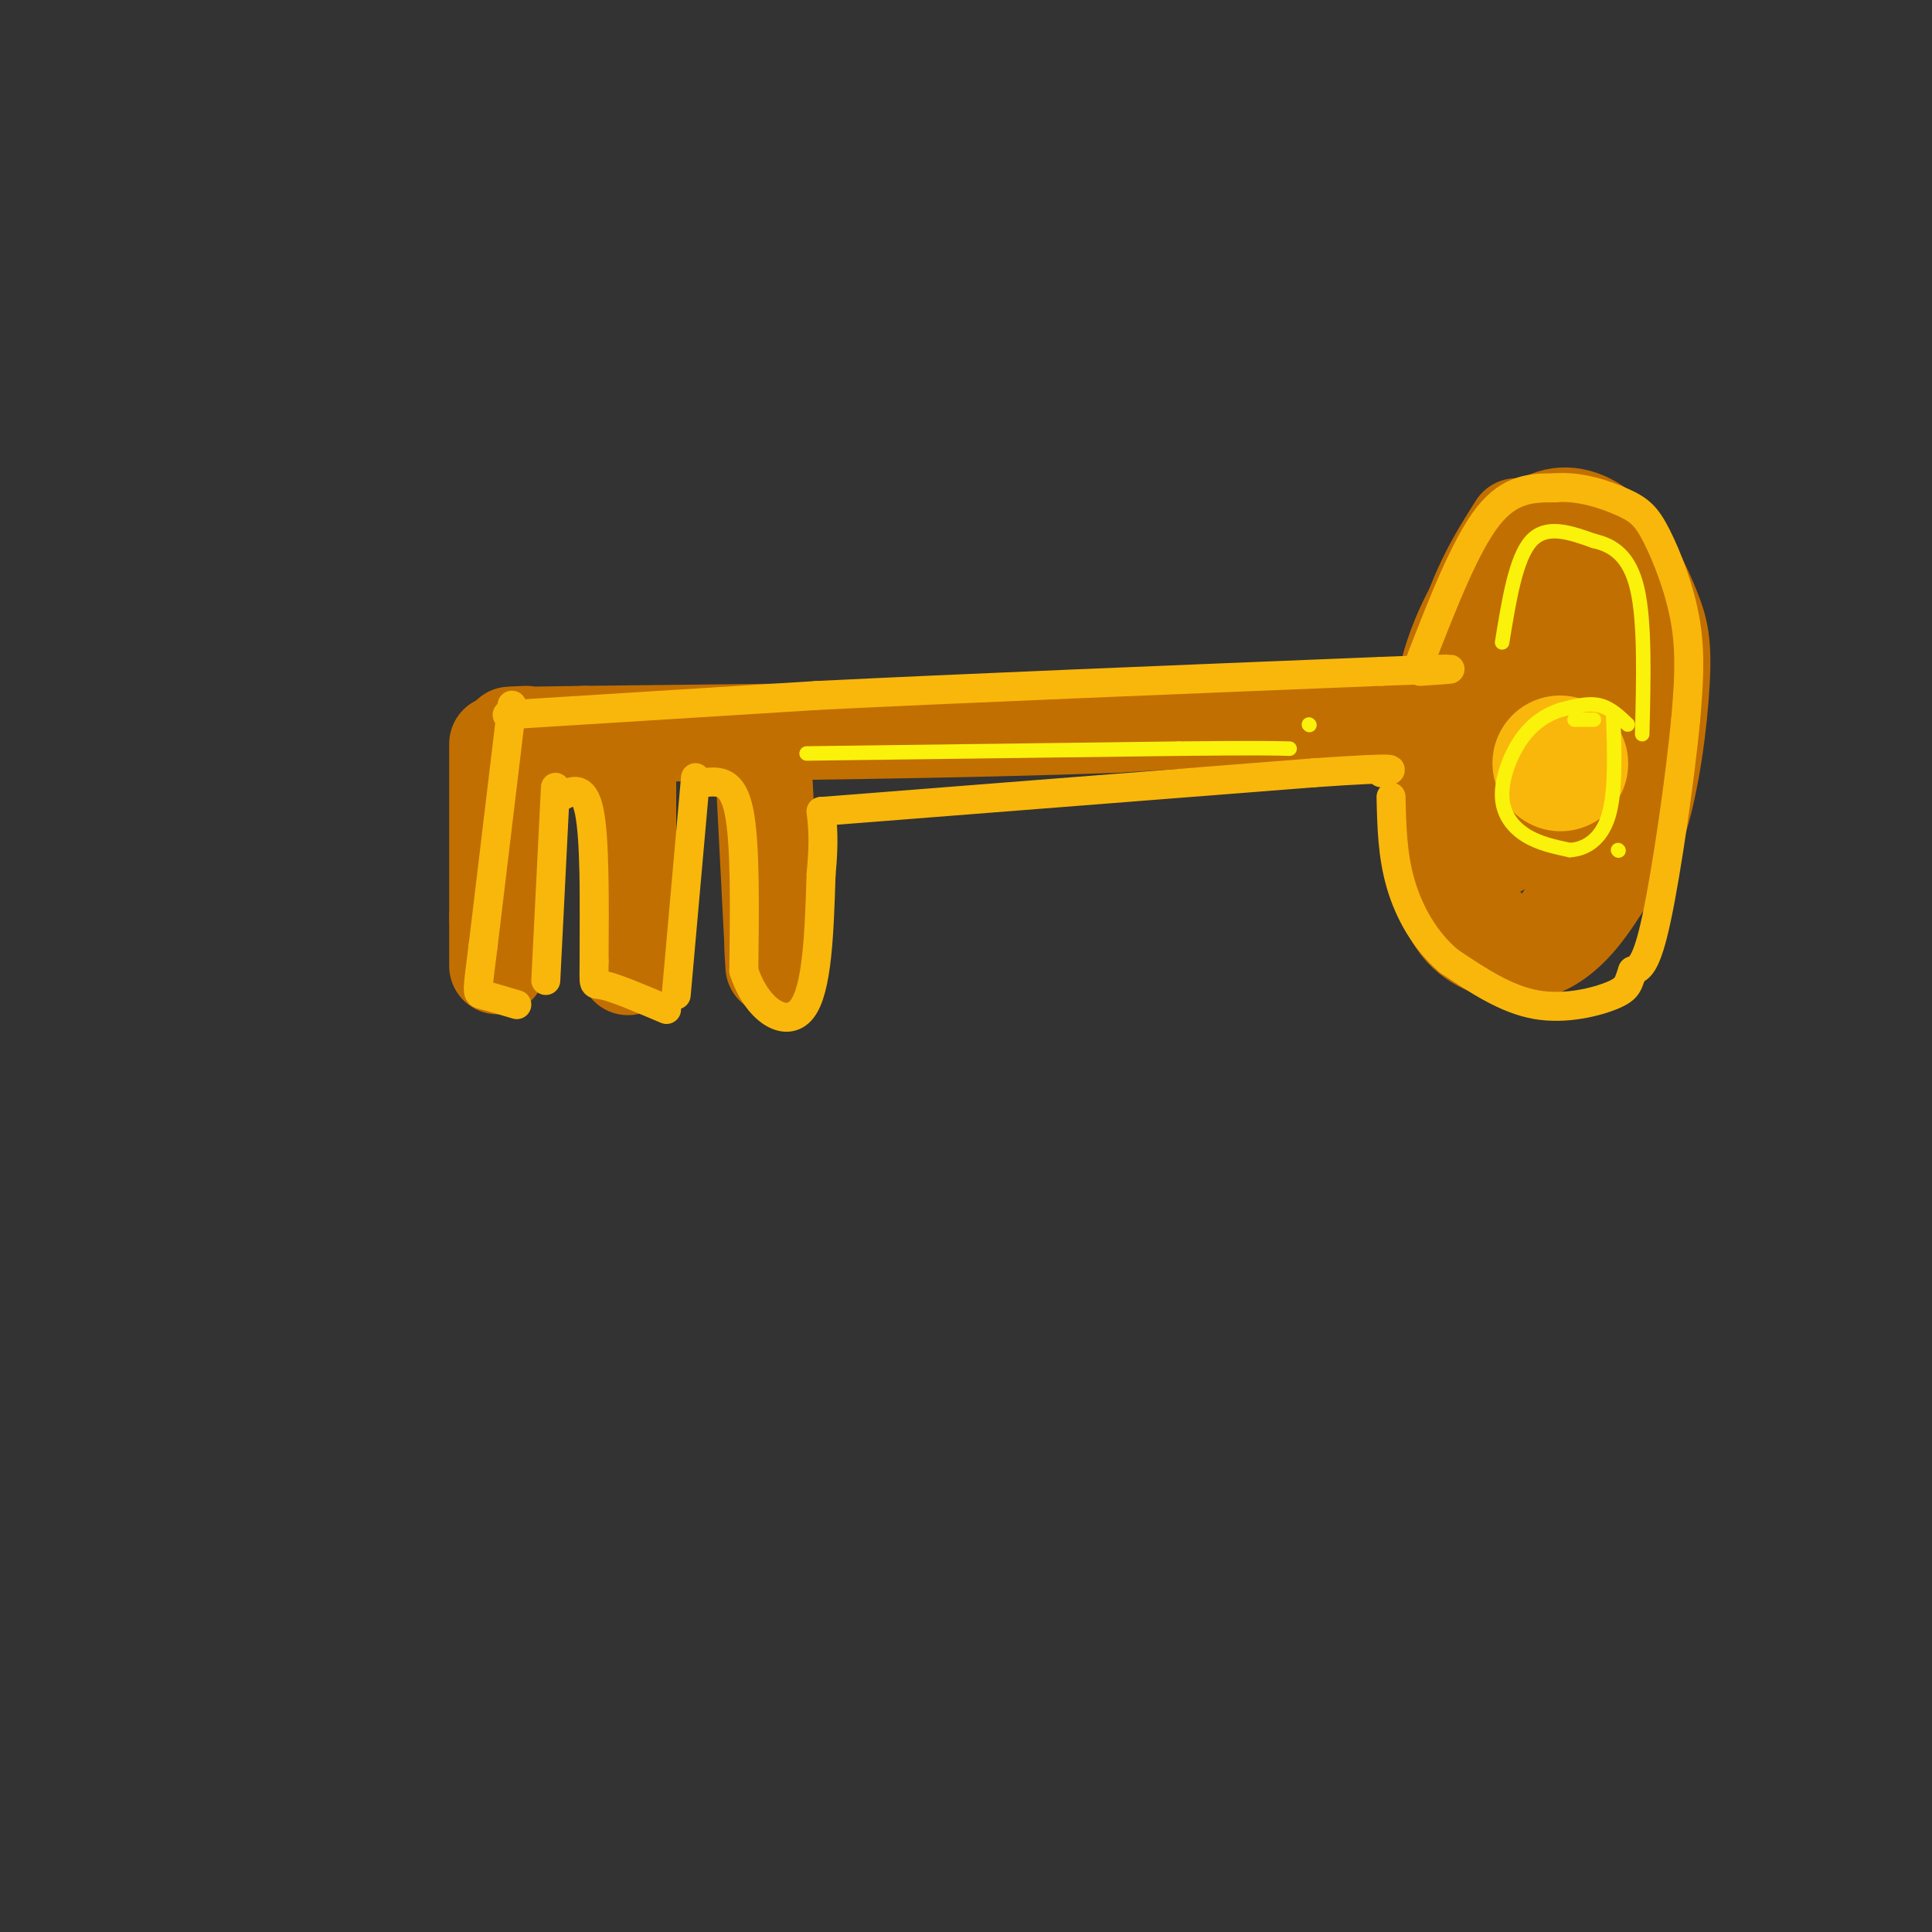 <svg viewBox='0 0 400 400' version='1.1' xmlns='http://www.w3.org/2000/svg' xmlns:xlink='http://www.w3.org/1999/xlink'><rect x="0" y="0" width="400" height="400" fill="#333333" stroke="none"/><g fill='none' stroke='rgb(194,111,1)' stroke-width='20' stroke-linecap='round' stroke-linejoin='round'><path d='M314,109c-4.372,6.899 -8.744,13.798 -12,27c-3.256,13.202 -5.394,32.706 -4,44c1.394,11.294 6.322,14.378 10,16c3.678,1.622 6.106,1.783 9,1c2.894,-0.783 6.256,-2.509 10,-7c3.744,-4.491 7.872,-11.745 12,-19'/><path d='M339,171c3.022,-9.023 4.577,-22.079 5,-30c0.423,-7.921 -0.285,-10.707 -2,-15c-1.715,-4.293 -4.438,-10.092 -8,-14c-3.563,-3.908 -7.965,-5.924 -12,-5c-4.035,0.924 -7.702,4.787 -12,11c-4.298,6.213 -9.228,14.775 -11,25c-1.772,10.225 -0.386,22.112 1,34'/><path d='M300,177c2.018,8.792 6.564,13.772 9,16c2.436,2.228 2.762,1.704 5,2c2.238,0.296 6.389,1.410 11,-7c4.611,-8.410 9.681,-26.345 12,-36c2.319,-9.655 1.887,-11.029 0,-16c-1.887,-4.971 -5.227,-13.539 -7,-17c-1.773,-3.461 -1.977,-1.817 -3,-1c-1.023,0.817 -2.864,0.805 -6,8c-3.136,7.195 -7.568,21.598 -12,36'/><path d='M309,162c-2.260,9.062 -1.911,13.718 0,14c1.911,0.282 5.385,-3.808 8,-7c2.615,-3.192 4.371,-5.484 6,-15c1.629,-9.516 3.131,-26.254 1,-24c-2.131,2.254 -7.895,23.501 -10,34c-2.105,10.499 -0.553,10.249 1,10'/><path d='M315,174c2.200,-4.089 7.200,-19.311 9,-27c1.800,-7.689 0.400,-7.844 -1,-8'/><path d='M311,145c0.000,0.000 -80.000,5.000 -80,5'/><path d='M231,150c-31.667,1.167 -70.833,1.583 -110,2'/><path d='M121,152c-20.333,0.333 -16.167,0.167 -12,0'/><path d='M103,154c0.000,0.000 0.000,36.000 0,36'/><path d='M103,190c0.000,7.667 0.000,8.833 0,10'/><path d='M130,158c0.000,0.000 0.000,38.000 0,38'/><path d='M130,196c0.000,6.667 0.000,4.333 0,2'/><path d='M158,157c0.000,0.000 2.000,39.000 2,39'/><path d='M160,196c0.333,6.667 0.167,3.833 0,1'/></g>
<g fill='none' stroke='rgb(249,183,11)' stroke-width='6' stroke-linecap='round' stroke-linejoin='round'><path d='M106,146c0.000,0.000 -6.000,50.000 -6,50'/><path d='M100,196c-1.244,9.911 -1.356,9.689 0,10c1.356,0.311 4.178,1.156 7,2'/><path d='M115,163c0.000,0.000 -2.000,40.000 -2,40'/><path d='M116,165c2.417,-1.333 4.833,-2.667 6,3c1.167,5.667 1.083,18.333 1,31'/><path d='M123,199c0.022,5.711 -0.422,4.489 2,5c2.422,0.511 7.711,2.756 13,5'/><path d='M144,161c0.000,0.000 -4.000,45.000 -4,45'/><path d='M146,162c2.833,-0.250 5.667,-0.500 7,6c1.333,6.500 1.167,19.750 1,33'/><path d='M154,201c2.644,8.156 8.756,12.044 12,8c3.244,-4.044 3.622,-16.022 4,-28'/><path d='M170,181c0.667,-6.833 0.333,-9.917 0,-13'/><path d='M105,148c0.000,0.000 64.000,-4.000 64,-4'/><path d='M169,144c30.167,-1.500 73.583,-3.250 117,-5'/><path d='M286,139c20.833,-0.833 14.417,-0.417 8,0'/><path d='M170,168c0.000,0.000 102.000,-8.000 102,-8'/><path d='M272,160c19.333,-1.333 16.667,-0.667 14,0'/><path d='M294,137c4.667,-12.000 9.333,-24.000 14,-30c4.667,-6.000 9.333,-6.000 14,-6'/><path d='M322,101c5.008,-0.450 10.528,1.426 14,3c3.472,1.574 4.896,2.847 7,7c2.104,4.153 4.887,11.187 6,18c1.113,6.813 0.557,13.407 0,20'/><path d='M349,149c-1.111,11.733 -3.889,31.067 -6,41c-2.111,9.933 -3.556,10.467 -5,11'/><path d='M338,201c-0.940,2.607 -0.792,3.625 -4,5c-3.208,1.375 -9.774,3.107 -16,2c-6.226,-1.107 -12.113,-5.054 -18,-9'/><path d='M300,199c-4.933,-4.156 -8.267,-10.044 -10,-16c-1.733,-5.956 -1.867,-11.978 -2,-18'/></g>
<g fill='none' stroke='rgb(249,183,11)' stroke-width='12' stroke-linecap='round' stroke-linejoin='round'><path d='M321,152c0.000,0.000 0.100,0.100 0.1,0.1'/></g>
<g fill='none' stroke='rgb(249,183,11)' stroke-width='28' stroke-linecap='round' stroke-linejoin='round'><path d='M323,158c0.000,0.000 0.100,0.100 0.1,0.1'/></g>
<g fill='none' stroke='rgb(251,242,11)' stroke-width='3' stroke-linecap='round' stroke-linejoin='round'><path d='M330,149c0.000,0.000 -4.000,0.000 -4,0'/><path d='M167,156c0.000,0.000 77.000,-1.000 77,-1'/><path d='M244,155c16.667,-0.167 19.833,-0.083 23,0'/><path d='M271,150c0.000,0.000 0.100,0.100 0.1,0.1'/><path d='M311,133c1.417,-8.750 2.833,-17.500 6,-21c3.167,-3.500 8.083,-1.750 13,0'/><path d='M330,112c3.978,0.889 7.422,3.111 9,10c1.578,6.889 1.289,18.444 1,30'/><path d='M335,176c0.000,0.000 0.100,0.100 0.1,0.1'/><path d='M337,150c-1.833,-1.750 -3.667,-3.500 -6,-4c-2.333,-0.500 -5.167,0.250 -8,1'/><path d='M323,147c-2.756,0.904 -5.646,2.665 -8,6c-2.354,3.335 -4.172,8.244 -4,12c0.172,3.756 2.335,6.359 5,8c2.665,1.641 5.833,2.321 9,3'/><path d='M325,176c3.133,-0.156 6.467,-2.044 8,-7c1.533,-4.956 1.267,-12.978 1,-21'/></g>
</svg>